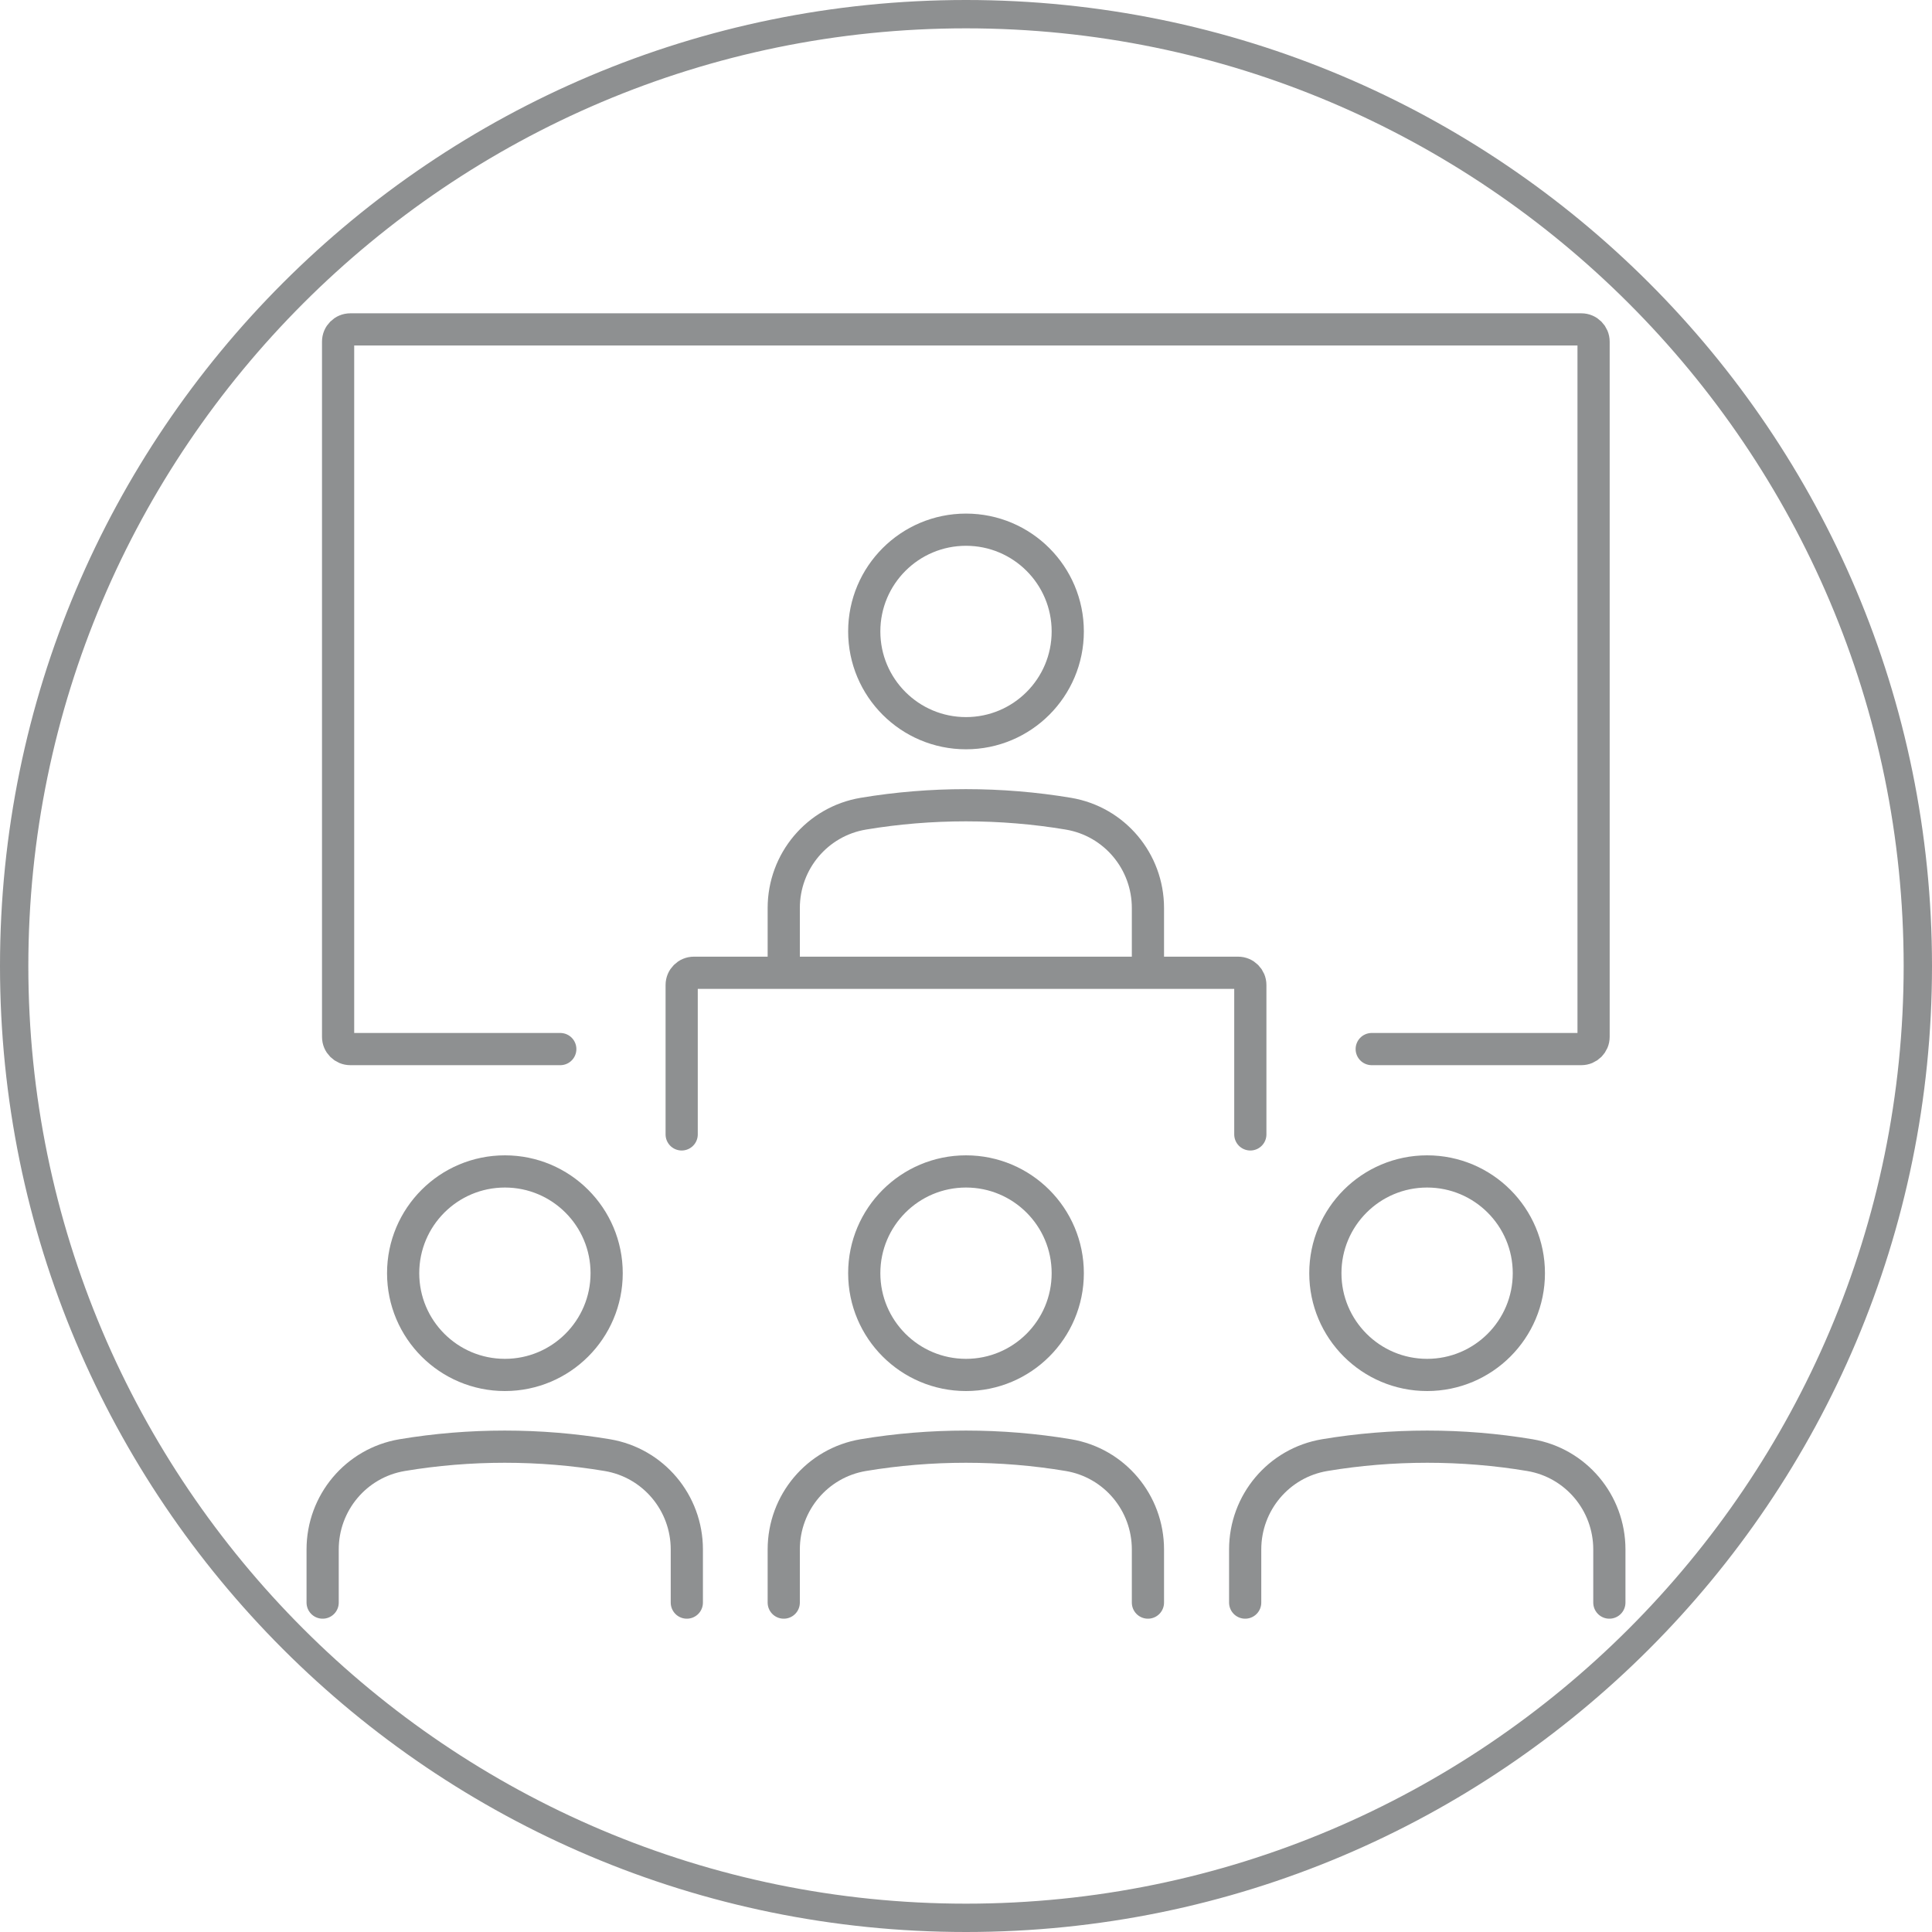 <?xml version="1.0" encoding="UTF-8"?> <svg xmlns="http://www.w3.org/2000/svg" xmlns:xlink="http://www.w3.org/1999/xlink" id="Layer_10" data-name="Layer 10" viewBox="0 0 60 60"><defs><clipPath id="clippath"><rect x="0" width="60" height="60" style="fill: none;"></rect></clipPath></defs><g style="clip-path: url(#clippath);"><path d="M17.4,32.58h-6.52c-.21,0-.38-.17-.38-.38V10.61c0-.21.17-.38.38-.38h38.23c.21,0,.38.17.38.38v21.59c0,.21-.17.38-.38.38h-6.51" style="fill: none; stroke: #8e9091; stroke-linecap: round; stroke-miterlimit: 10;"></path><path d="M21.17,35.23v-4.64c0-.21.17-.38.38-.38h16.9c.21,0,.38.17.38.38v4.64" style="fill: none; stroke: #8e9091; stroke-linecap: round; stroke-miterlimit: 10;"></path><path d="M24.34,49.77v-1.65c0-1.45,1.04-2.69,2.47-2.93,2.09-.35,4.28-.35,6.37,0,1.43.24,2.47,1.48,2.47,2.93v1.65" style="fill: none; stroke: #8e9091; stroke-linecap: round; stroke-linejoin: round;"></path><circle cx="30" cy="39.54" r="3.16" style="fill: none; stroke: #8e9091; stroke-linecap: round; stroke-linejoin: round;"></circle><path d="M24.34,29.85v-1.65c0-1.45,1.04-2.69,2.47-2.93,2.09-.35,4.28-.35,6.37,0,1.43.24,2.47,1.48,2.47,2.93v1.65" style="fill: none; stroke: #8e9091; stroke-linecap: round; stroke-linejoin: round;"></path><circle cx="30" cy="19.61" r="3.16" style="fill: none; stroke: #8e9091; stroke-linecap: round; stroke-linejoin: round;"></circle><path d="M38.67,49.77v-1.65c0-1.45,1.04-2.69,2.47-2.93,2.09-.35,4.28-.35,6.37,0,1.43.24,2.47,1.48,2.47,2.93v1.65" style="fill: none; stroke: #8e9091; stroke-linecap: round; stroke-linejoin: round;"></path><circle cx="44.32" cy="39.54" r="3.16" style="fill: none; stroke: #8e9091; stroke-linecap: round; stroke-linejoin: round;"></circle><path d="M21.33,49.77v-1.65c0-1.45-1.04-2.69-2.47-2.93-2.09-.35-4.28-.35-6.37,0-1.43.24-2.47,1.48-2.47,2.93v1.65" style="fill: none; stroke: #8e9091; stroke-linecap: round; stroke-linejoin: round;"></path><circle cx="15.68" cy="39.54" r="3.16" style="fill: none; stroke: #8e9091; stroke-linecap: round; stroke-linejoin: round;"></circle><path d="M30,.88c16.05,0,29.12,13.06,29.12,29.12s-13.06,29.12-29.12,29.12S.88,46.06.88,30,13.95.88,30,.88M30,0C13.43,0,0,13.43,0,30s13.43,30,30,30,30-13.43,30-30S46.57,0,30,0" style="fill: #8e9091;"></path></g></svg> 